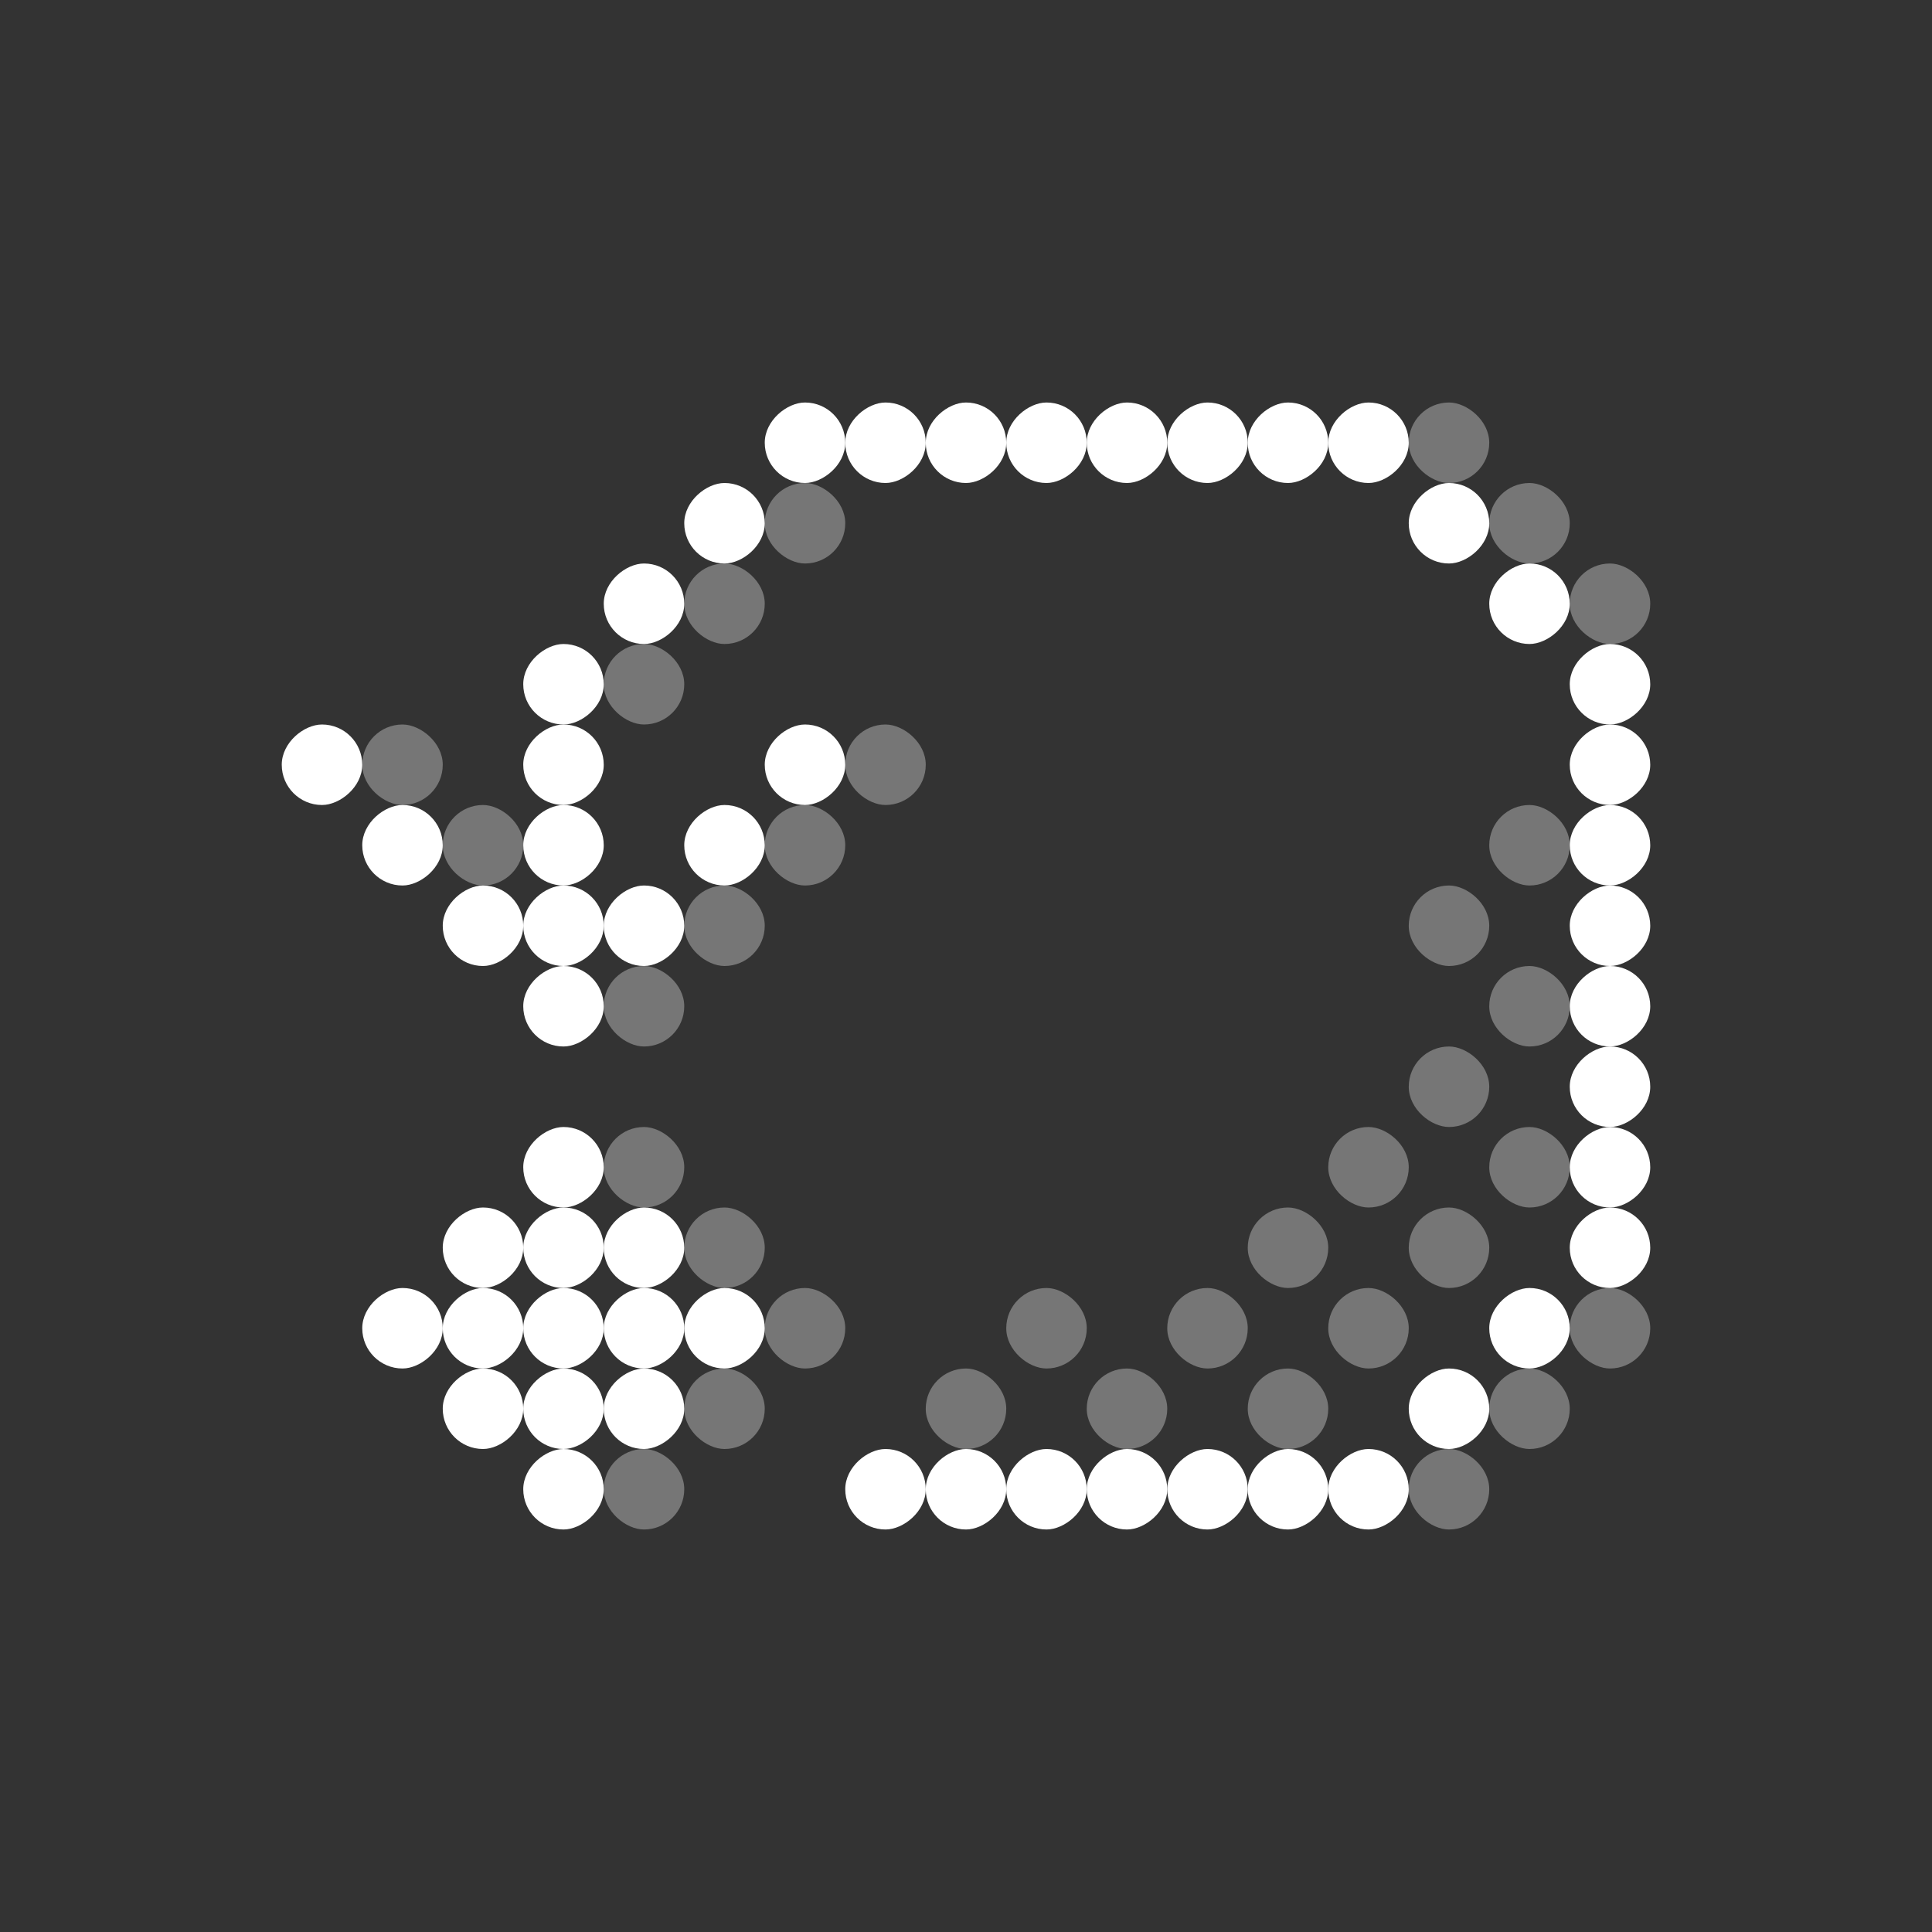 <svg width="24" height="24" viewBox="0 0 24 24" fill="none" xmlns="http://www.w3.org/2000/svg">
<rect x="0" y="0" width="24" height="24" fill="#333333" stroke="none"/>
<rect x="5.5" y="17" width="1" height="1" rx="0.5" transform="rotate(-90 5.5 17)" fill="white"/>
<rect x="6.5" y="17" width="1" height="1" rx="0.5" transform="rotate(-90 6.5 17)" fill="white"/>
<rect x="6.5" y="18" width="1" height="1" rx="0.5" transform="rotate(-90 6.5 18)" fill="white"/>
<rect x="7.5" y="17" width="1" height="1" rx="0.5" transform="rotate(-90 7.5 17)" fill="white"/>
<rect x="8.5" y="17" width="1" height="1" rx="0.5" transform="rotate(-90 8.5 17)" fill="white"/>
<rect x="6.5" y="16" width="1" height="1" rx="0.5" transform="rotate(-90 6.5 16)" fill="white"/>
<rect x="6.5" y="15" width="1" height="1" rx="0.5" transform="rotate(-90 6.5 15)" fill="white"/>
<rect x="5.5" y="16" width="1" height="1" rx="0.5" transform="rotate(-90 5.5 16)" fill="white"/>
<rect x="4.5" y="17" width="1" height="1" rx="0.5" transform="rotate(-90 4.5 17)" fill="white"/>
<rect x="5.5" y="18" width="1" height="1" rx="0.5" transform="rotate(-90 5.5 18)" fill="white"/>
<rect x="6.5" y="19" width="1" height="1" rx="0.5" transform="rotate(-90 6.5 19)" fill="white"/>
<rect x="7.5" y="18" width="1" height="1" rx="0.5" transform="rotate(-90 7.5 18)" fill="white"/>
<rect x="7.5" y="16" width="1" height="1" rx="0.5" transform="rotate(-90 7.5 16)" fill="white"/>
<rect x="19.5" y="11" width="1" height="1" rx="0.5" transform="rotate(-90 19.5 11)" fill="white"/>
<rect x="6.5" y="10" width="1" height="1" rx="0.5" transform="rotate(-90 6.5 10)" fill="white"/>
<rect x="19.5" y="10" width="1" height="1" rx="0.5" transform="rotate(-90 19.5 10)" fill="white"/>
<rect x="7.5" y="8" width="1" height="1" rx="0.5" transform="rotate(-90 7.5 8)" fill="white"/>
<rect x="8.5" y="7" width="1" height="1" rx="0.5" transform="rotate(-90 8.5 7)" fill="white"/>
<rect x="17.5" y="7" width="1" height="1" rx="0.5" transform="rotate(-90 17.5 7)" fill="white"/>
<rect x="18.5" y="8" width="1" height="1" rx="0.5" transform="rotate(-90 18.5 8)" fill="white"/>
<rect x="17.5" y="18" width="1" height="1" rx="0.5" transform="rotate(-90 17.5 18)" fill="white"/>
<rect x="18.5" y="17" width="1" height="1" rx="0.5" transform="rotate(-90 18.5 17)" fill="white"/>
<rect x="9.5" y="6" width="1" height="1" rx="0.5" transform="rotate(-90 9.5 6)" fill="white"/>
<rect x="10.5" y="6" width="1" height="1" rx="0.5" transform="rotate(-90 10.5 6)" fill="white"/>
<rect x="10.5" y="19" width="1" height="1" rx="0.5" transform="rotate(-90 10.5 19)" fill="white"/>
<rect x="11.5" y="6" width="1" height="1" rx="0.5" transform="rotate(-90 11.5 6)" fill="white"/>
<rect x="11.5" y="19" width="1" height="1" rx="0.5" transform="rotate(-90 11.5 19)" fill="white"/>
<rect x="12.5" y="6" width="1" height="1" rx="0.5" transform="rotate(-90 12.5 6)" fill="white"/>
<rect x="12.5" y="19" width="1" height="1" rx="0.5" transform="rotate(-90 12.5 19)" fill="white"/>
<rect x="13.5" y="6" width="1" height="1" rx="0.5" transform="rotate(-90 13.5 6)" fill="white"/>
<rect x="15.5" y="6" width="1" height="1" rx="0.5" transform="rotate(-90 15.5 6)" fill="white"/>
<rect x="15.5" y="19" width="1" height="1" rx="0.5" transform="rotate(-90 15.5 19)" fill="white"/>
<rect x="13.5" y="19" width="1" height="1" rx="0.5" transform="rotate(-90 13.5 19)" fill="white"/>
<rect x="14.5" y="6" width="1" height="1" rx="0.5" transform="rotate(-90 14.5 6)" fill="white"/>
<rect x="16.5" y="6" width="1" height="1" rx="0.5" transform="rotate(-90 16.5 6)" fill="white"/>
<rect x="16.5" y="19" width="1" height="1" rx="0.5" transform="rotate(-90 16.5 19)" fill="white"/>
<rect x="14.5" y="19" width="1" height="1" rx="0.5" transform="rotate(-90 14.5 19)" fill="white"/>
<rect x="6.5" y="9" width="1" height="1" rx="0.5" transform="rotate(-90 6.5 9)" fill="white"/>
<rect x="19.5" y="9" width="1" height="1" rx="0.5" transform="rotate(-90 19.5 9)" fill="white"/>
<rect x="6.5" y="12" width="1" height="1" rx="0.5" transform="rotate(-90 6.5 12)" fill="white"/>
<rect x="6.5" y="13" width="1" height="1" rx="0.5" transform="rotate(-90 6.5 13)" fill="white"/>
<rect x="7.5" y="12" width="1" height="1" rx="0.5" transform="rotate(-90 7.5 12)" fill="white"/>
<rect x="5.5" y="12" width="1" height="1" rx="0.5" transform="rotate(-90 5.5 12)" fill="white"/>
<rect x="4.5" y="11" width="1" height="1" rx="0.5" transform="rotate(-90 4.5 11)" fill="white"/>
<rect x="3.5" y="10" width="1" height="1" rx="0.5" transform="rotate(-90 3.5 10)" fill="white"/>
<rect x="9.5" y="10" width="1" height="1" rx="0.5" transform="rotate(-90 9.5 10)" fill="white"/>
<rect x="8.5" y="11" width="1" height="1" rx="0.5" transform="rotate(-90 8.5 11)" fill="white"/>
<rect x="6.5" y="11" width="1" height="1" rx="0.5" transform="rotate(-90 6.5 11)" fill="white"/>
<rect x="19.5" y="12" width="1" height="1" rx="0.5" transform="rotate(-90 19.5 12)" fill="white"/>
<rect x="19.5" y="14" width="1" height="1" rx="0.5" transform="rotate(-90 19.5 14)" fill="white"/>
<rect x="19.5" y="13" width="1" height="1" rx="0.5" transform="rotate(-90 19.5 13)" fill="white"/>
<rect x="19.5" y="15" width="1" height="1" rx="0.5" transform="rotate(-90 19.5 15)" fill="white"/>
<rect x="19.5" y="16" width="1" height="1" rx="0.5" transform="rotate(-90 19.5 16)" fill="white"/>
<rect opacity="0.33" width="1" height="1" rx="0.5" transform="matrix(-4.37114e-08 -1 -1 4.37114e-08 8.5 13)" fill="white"/>
<rect opacity="0.33" width="1" height="1" rx="0.5" transform="matrix(-4.37114e-08 -1 -1 4.37114e-08 9.5 12)" fill="white"/>
<rect opacity="0.33" width="1" height="1" rx="0.5" transform="matrix(-4.37114e-08 -1 -1 4.37114e-08 10.5 11)" fill="white"/>
<rect opacity="0.33" width="1" height="1" rx="0.5" transform="matrix(-4.37114e-08 -1 -1 4.37114e-08 6.5 11)" fill="white"/>
<rect opacity="0.33" width="1" height="1" rx="0.5" transform="matrix(-4.37114e-08 -1 -1 4.37114e-08 5.5 10)" fill="white"/>
<rect opacity="0.33" width="1" height="1" rx="0.5" transform="matrix(-4.37114e-08 -1 -1 4.37114e-08 11.5 10)" fill="white"/>
<rect opacity="0.33" width="1" height="1" rx="0.5" transform="matrix(-4.37114e-08 -1 -1 4.37114e-08 8.5 19)" fill="white"/>
<rect opacity="0.33" width="1" height="1" rx="0.5" transform="matrix(-4.37114e-08 -1 -1 4.37114e-08 9.5 18)" fill="white"/>
<rect opacity="0.33" width="1" height="1" rx="0.5" transform="matrix(-4.37114e-08 -1 -1 4.37114e-08 20.5 17)" fill="white"/>
<rect opacity="0.33" width="1" height="1" rx="0.5" transform="matrix(-4.37114e-08 -1 -1 4.37114e-08 19.5 18)" fill="white"/>
<rect opacity="0.33" width="1" height="1" rx="0.5" transform="matrix(-4.37114e-08 -1 -1 4.37114e-08 18.5 19)" fill="white"/>
<rect opacity="0.33" width="1" height="1" rx="0.5" transform="matrix(-4.37114e-08 -1 -1 4.37114e-08 16.5 18)" fill="white"/>
<rect opacity="0.33" width="1" height="1" rx="0.5" transform="matrix(-4.37114e-08 -1 -1 4.37114e-08 14.5 18)" fill="white"/>
<rect opacity="0.33" width="1" height="1" rx="0.5" transform="matrix(-4.37114e-08 -1 -1 4.37114e-08 15.5 17)" fill="white"/>
<rect opacity="0.33" width="1" height="1" rx="0.5" transform="matrix(-4.37114e-08 -1 -1 4.37114e-08 13.5 17)" fill="white"/>
<rect opacity="0.33" width="1" height="1" rx="0.5" transform="matrix(-4.37114e-08 -1 -1 4.37114e-08 12.5 18)" fill="white"/>
<rect opacity="0.33" width="1" height="1" rx="0.5" transform="matrix(-4.37114e-08 -1 -1 4.37114e-08 16.5 16)" fill="white"/>
<rect opacity="0.33" width="1" height="1" rx="0.5" transform="matrix(-4.37114e-08 -1 -1 4.37114e-08 17.5 15)" fill="white"/>
<rect opacity="0.33" width="1" height="1" rx="0.5" transform="matrix(-4.37114e-08 -1 -1 4.37114e-08 18.5 14)" fill="white"/>
<rect opacity="0.33" width="1" height="1" rx="0.5" transform="matrix(-4.37114e-08 -1 -1 4.37114e-08 18.5 12)" fill="white"/>
<rect opacity="0.33" width="1" height="1" rx="0.5" transform="matrix(-4.37114e-08 -1 -1 4.37114e-08 19.5 11)" fill="white"/>
<rect opacity="0.33" width="1" height="1" rx="0.5" transform="matrix(-4.37114e-08 -1 -1 4.37114e-08 19.5 13)" fill="white"/>
<rect opacity="0.33" width="1" height="1" rx="0.5" transform="matrix(-4.37114e-08 -1 -1 4.37114e-08 17.5 17)" fill="white"/>
<rect opacity="0.33" width="1" height="1" rx="0.5" transform="matrix(-4.37114e-08 -1 -1 4.37114e-08 18.5 16)" fill="white"/>
<rect opacity="0.33" width="1" height="1" rx="0.5" transform="matrix(-4.37114e-08 -1 -1 4.37114e-08 19.5 15)" fill="white"/>
<rect opacity="0.33" width="1" height="1" rx="0.5" transform="matrix(-4.37114e-08 -1 -1 4.37114e-08 18.5 6)" fill="white"/>
<rect opacity="0.33" width="1" height="1" rx="0.5" transform="matrix(-4.37114e-08 -1 -1 4.37114e-08 9.5 8)" fill="white"/>
<rect opacity="0.33" width="1" height="1" rx="0.5" transform="matrix(-4.37114e-08 -1 -1 4.37114e-08 10.5 7)" fill="white"/>
<rect opacity="0.33" width="1" height="1" rx="0.5" transform="matrix(-4.37114e-08 -1 -1 4.37114e-08 8.5 9)" fill="white"/>
<rect opacity="0.33" width="1" height="1" rx="0.5" transform="matrix(-4.37114e-08 -1 -1 4.37114e-08 19.5 7)" fill="white"/>
<rect opacity="0.33" width="1" height="1" rx="0.5" transform="matrix(-4.37114e-08 -1 -1 4.37114e-08 20.5 8)" fill="white"/>
<rect opacity="0.33" width="1" height="1" rx="0.5" transform="matrix(-4.37114e-08 -1 -1 4.37114e-08 10.5 17)" fill="white"/>
<rect opacity="0.33" width="1" height="1" rx="0.5" transform="matrix(-4.37114e-08 -1 -1 4.37114e-08 9.5 16)" fill="white"/>
<rect opacity="0.33" width="1" height="1" rx="0.5" transform="matrix(-4.37114e-08 -1 -1 4.37114e-08 8.5 15)" fill="white"/>
</svg>
